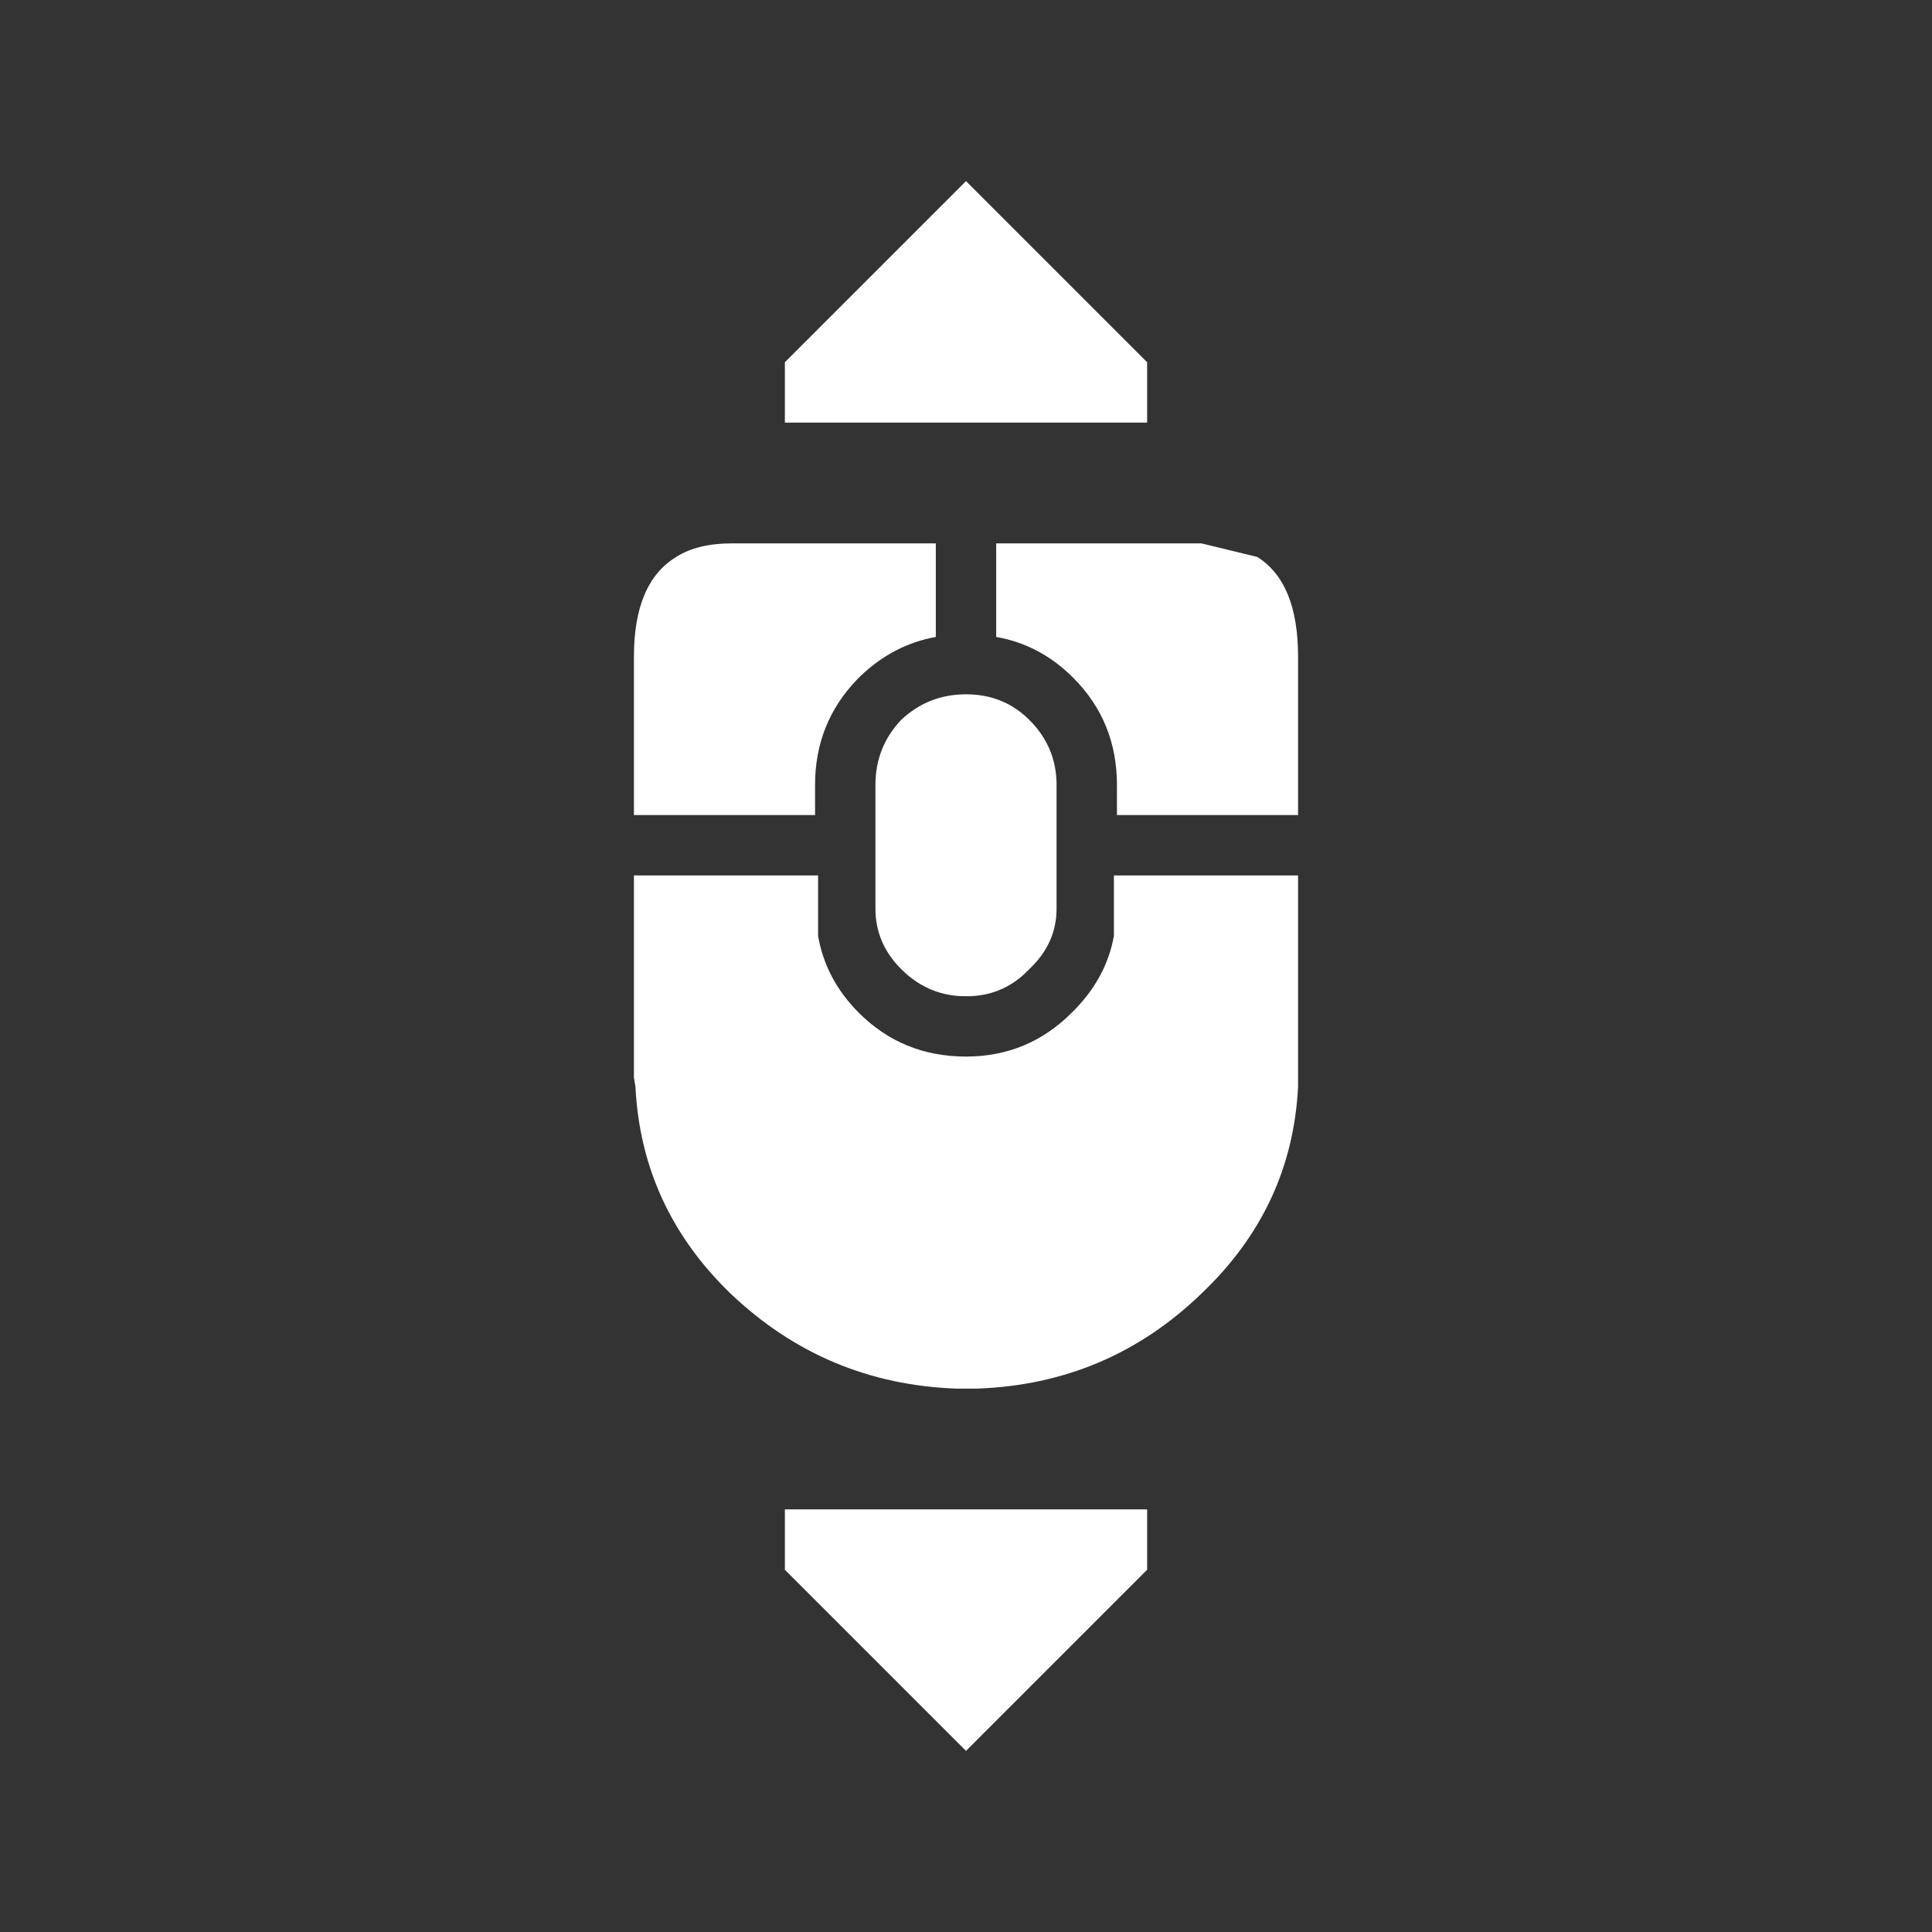 <svg width="64" height="64" xmlns="http://www.w3.org/2000/svg" xmlns:xlink="http://www.w3.org/1999/xlink">
  <rect width="100%" height="100%" fill="#333333" stroke="none"/>
  <defs/>
  <g>
    <path stroke="none" fill="#FFFFFF" d="M39.8 18 L41.65 18.45 Q43 19.3 43 21.75 L43 27 37 27 37 26 Q37 23.9 35.55 22.45 34.45 21.35 33 21.1 L33 18 39.8 18 M43 35.65 L43 36 Q42.8 40 39.8 42.85 36.7 45.85 32.35 46 L31.7 46 Q27.35 45.85 24.2 42.85 21.25 40 21.05 36 L21 35.7 21 29 27.1 29 27.1 31 Q27.35 32.45 28.45 33.55 29.9 35 32 35 34.05 35 35.5 33.55 L35.55 33.5 Q36.65 32.4 36.9 31 L36.9 29 43 29 43 35.65 M32 23 Q33.25 23 34.1 23.85 35 24.75 35 26 L35 30.1 Q35 31.25 34.1 32.1 33.3 32.95 32.15 33 L31.85 33 Q30.7 32.95 29.85 32.1 29 31.25 29 30.1 L29 26 Q29 24.75 29.85 23.85 30.75 23 32 23 M21 21.75 Q21 19.3 22.4 18.45 23.1 18 24.25 18 L31 18 31 21.1 Q29.6 21.35 28.5 22.4 L28.4 22.5 Q27 23.95 27 26 L27 27 21 27 21 21.75"/>
    <path stroke="none" fill="#FFFFFF" d="M32 6 L38 12 38 14 26 14 26 12 32 6"/>
    <path stroke="none" fill="#FFFFFF" d="M32 58 L26 52 26 50 38 50 38 52 32 58"/>
  </g>
</svg>
